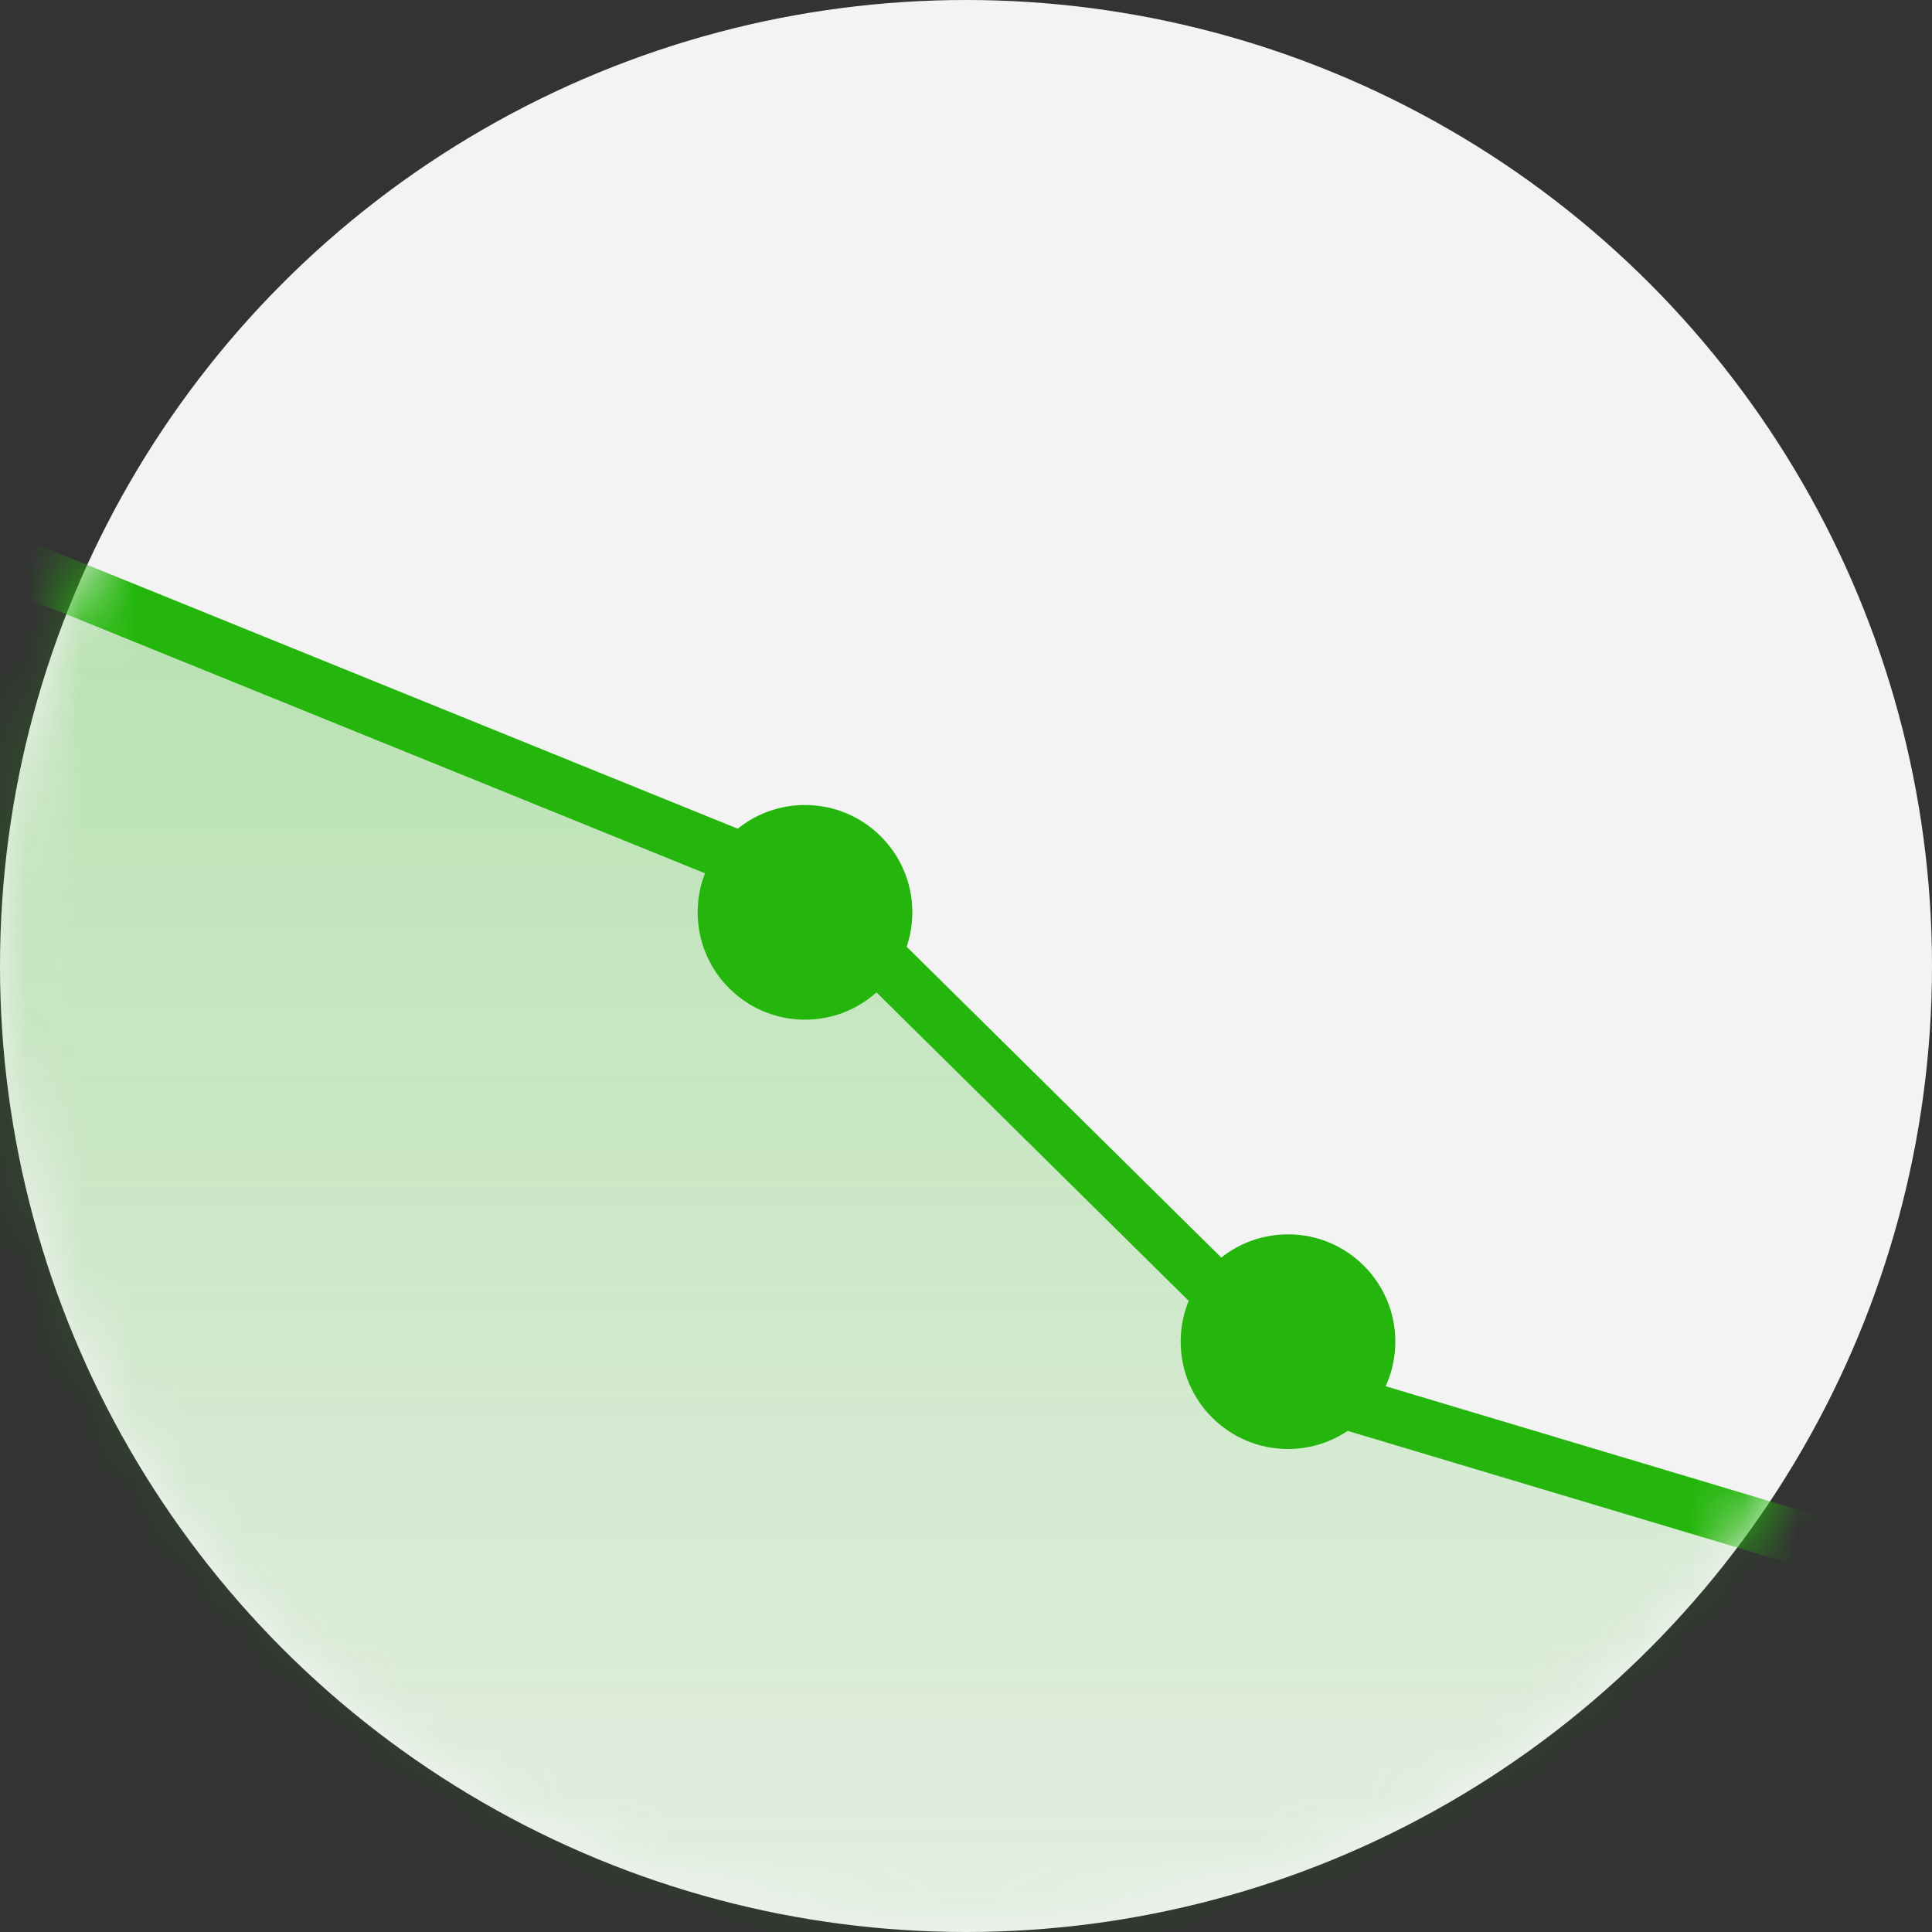 <?xml version="1.0" encoding="UTF-8"?> <svg xmlns="http://www.w3.org/2000/svg" width="36" height="36" viewBox="0 0 36 36" fill="none"><rect x="0" y="0" width="36" height="36" fill="#333333" stroke="none"/> <circle cx="18" cy="18" r="18" fill="#F3F3F3"></circle> <mask id="mask0_35_32" style="mask-type:alpha" maskUnits="userSpaceOnUse" x="0" y="0" width="36" height="36"> <circle cx="18" cy="18" r="18" fill="#FBFBFB"></circle> </mask> <g mask="url(#mask0_35_32)"> <path d="M15.027 16.5L-1 10V45H38V30L24.644 26L15.027 16.5Z" fill="url(#paint0_linear_35_32)"></path> <path d="M-0.812 9.537C-1.068 9.433 -1.36 9.556 -1.463 9.812C-1.567 10.068 -1.444 10.36 -1.188 10.463L-0.812 9.537ZM15.027 16.5L15.379 16.144L15.308 16.074L15.215 16.037L15.027 16.5ZM24.644 26L24.292 26.356L24.381 26.443L24.5 26.479L24.644 26ZM-1.188 10.463L14.839 16.963L15.215 16.037L-0.812 9.537L-1.188 10.463ZM14.676 16.856L24.292 26.356L24.995 25.644L15.379 16.144L14.676 16.856ZM24.5 26.479L37.857 30.479L38.143 29.521L24.787 25.521L24.5 26.479Z" fill="#24B60C"></path> <circle cx="15" cy="17" r="2" fill="#24B60C"></circle> <circle cx="24" cy="25" r="2" fill="#24B60C"></circle> </g> <defs> <linearGradient id="paint0_linear_35_32" x1="18.5" y1="10" x2="18.5" y2="45" gradientUnits="userSpaceOnUse"> <stop stop-color="#24B60C" stop-opacity="0.29"></stop> <stop offset="1" stop-color="#24B60C" stop-opacity="0"></stop> </linearGradient> </defs> </svg> 